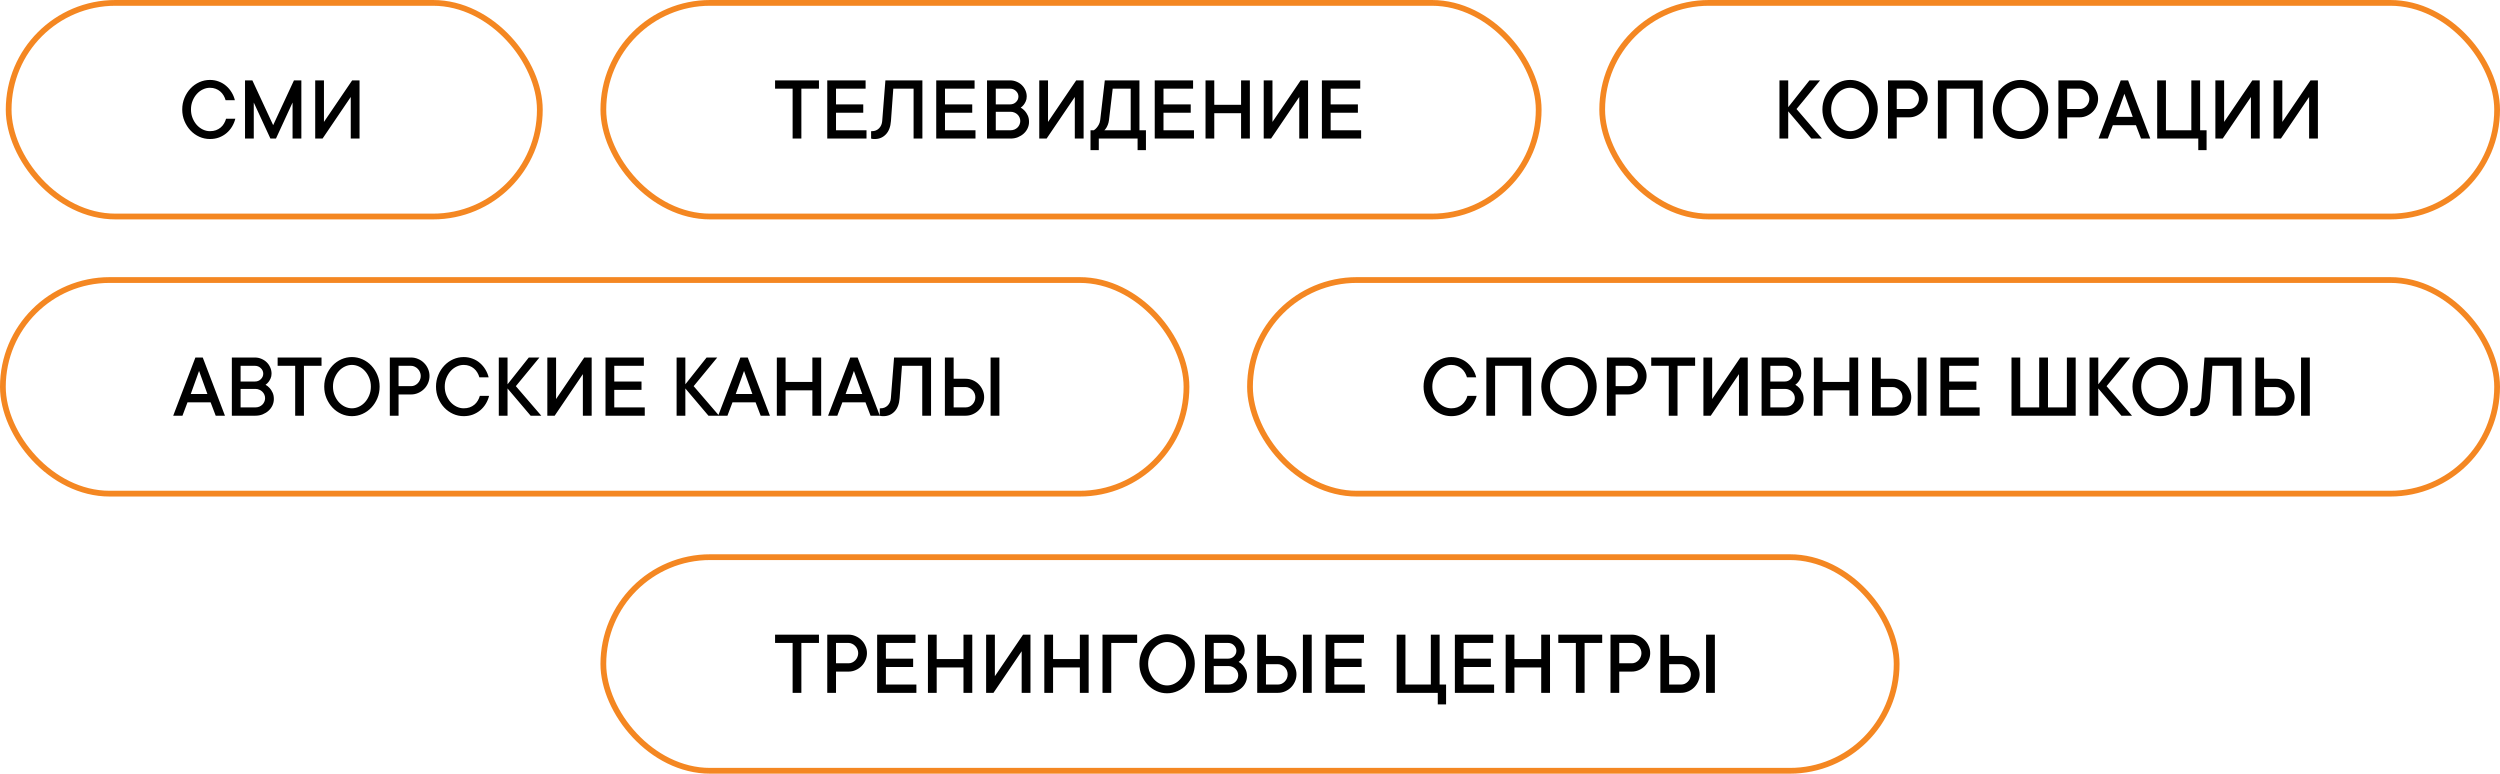 <?xml version="1.0" encoding="UTF-8"?> <svg xmlns="http://www.w3.org/2000/svg" width="433" height="134" viewBox="0 0 433 134" fill="none"> <path d="M31.602 72H30L33.844 61.922H35.117L38.961 72H37.359L36.477 69.68H32.477L31.602 72ZM35.922 68.242L34.477 64.242L33.039 68.242H35.922ZM45.992 66.641C46.258 66.792 46.497 66.984 46.711 67.219C46.893 67.422 47.057 67.677 47.203 67.984C47.354 68.292 47.43 68.669 47.43 69.117C47.43 69.503 47.349 69.87 47.188 70.219C47.031 70.562 46.807 70.867 46.516 71.133C46.229 71.393 45.891 71.604 45.5 71.766C45.115 71.922 44.693 72 44.234 72H40.156V61.922H44.156C44.552 61.922 44.925 61.997 45.273 62.148C45.628 62.294 45.935 62.495 46.195 62.75C46.456 63.005 46.659 63.302 46.805 63.641C46.956 63.974 47.031 64.333 47.031 64.719C47.031 65.037 46.974 65.318 46.859 65.562C46.75 65.802 46.633 66 46.508 66.156C46.357 66.349 46.185 66.51 45.992 66.641ZM41.672 66.078H44.156C44.562 66.078 44.904 65.943 45.18 65.672C45.456 65.401 45.594 65.083 45.594 64.719C45.594 64.354 45.453 64.037 45.172 63.766C44.896 63.495 44.557 63.359 44.156 63.359H41.672V66.078ZM44.234 70.562C44.469 70.562 44.69 70.521 44.898 70.438C45.107 70.349 45.284 70.234 45.43 70.094C45.581 69.948 45.698 69.779 45.781 69.586C45.87 69.393 45.914 69.185 45.914 68.961C45.914 68.737 45.87 68.529 45.781 68.336C45.698 68.143 45.581 67.977 45.43 67.836C45.284 67.69 45.107 67.576 44.898 67.492C44.69 67.404 44.469 67.359 44.234 67.359H41.672V70.562H44.234ZM48.086 61.922H55.688V63.359H52.641V72H51.125V63.359H48.086V61.922ZM64.234 66.961C64.234 66.419 64.141 65.919 63.953 65.461C63.766 64.997 63.521 64.599 63.219 64.266C62.917 63.927 62.568 63.667 62.172 63.484C61.776 63.297 61.37 63.203 60.953 63.203C60.536 63.203 60.13 63.297 59.734 63.484C59.344 63.667 58.995 63.927 58.688 64.266C58.385 64.599 58.141 64.995 57.953 65.453C57.766 65.912 57.672 66.414 57.672 66.961C57.672 67.503 57.766 68.003 57.953 68.461C58.141 68.919 58.385 69.318 58.688 69.656C58.995 69.99 59.344 70.25 59.734 70.438C60.13 70.625 60.536 70.719 60.953 70.719C61.37 70.719 61.776 70.625 62.172 70.438C62.568 70.25 62.917 69.99 63.219 69.656C63.521 69.318 63.766 68.919 63.953 68.461C64.141 68.003 64.234 67.503 64.234 66.961ZM65.75 66.961C65.75 67.685 65.62 68.357 65.359 68.977C65.099 69.596 64.75 70.138 64.312 70.602C63.875 71.065 63.365 71.427 62.781 71.688C62.203 71.948 61.594 72.078 60.953 72.078C60.312 72.078 59.7 71.948 59.117 71.688C58.539 71.427 58.031 71.065 57.594 70.602C57.156 70.138 56.807 69.596 56.547 68.977C56.286 68.357 56.156 67.685 56.156 66.961C56.156 66.247 56.286 65.578 56.547 64.953C56.807 64.328 57.156 63.784 57.594 63.32C58.031 62.857 58.539 62.495 59.117 62.234C59.7 61.974 60.312 61.844 60.953 61.844C61.594 61.844 62.203 61.974 62.781 62.234C63.365 62.495 63.875 62.857 64.312 63.32C64.75 63.784 65.099 64.328 65.359 64.953C65.62 65.578 65.75 66.247 65.75 66.961ZM71.195 61.922C71.633 61.922 72.044 62.008 72.43 62.18C72.82 62.346 73.159 62.575 73.445 62.867C73.737 63.154 73.966 63.492 74.133 63.883C74.305 64.268 74.391 64.68 74.391 65.117C74.391 65.555 74.305 65.969 74.133 66.359C73.966 66.75 73.737 67.088 73.445 67.375C73.159 67.662 72.82 67.891 72.43 68.062C72.044 68.234 71.633 68.32 71.195 68.32H69.031V72H67.516V61.922H71.195ZM71.195 66.883C71.419 66.883 71.63 66.838 71.828 66.75C72.031 66.656 72.211 66.529 72.367 66.367C72.523 66.206 72.646 66.018 72.734 65.805C72.828 65.591 72.875 65.362 72.875 65.117C72.875 64.883 72.828 64.659 72.734 64.445C72.646 64.232 72.523 64.047 72.367 63.891C72.211 63.729 72.031 63.602 71.828 63.508C71.63 63.409 71.419 63.359 71.195 63.359H69.031V66.883H71.195ZM77.031 66.961C77.031 67.503 77.125 68.003 77.312 68.461C77.5 68.919 77.745 69.318 78.047 69.656C78.354 69.99 78.703 70.25 79.094 70.438C79.49 70.625 79.896 70.719 80.312 70.719C80.698 70.719 81.044 70.664 81.352 70.555C81.664 70.44 81.938 70.284 82.172 70.086C82.406 69.888 82.599 69.659 82.75 69.398C82.906 69.138 83.026 68.859 83.109 68.562H84.711C84.591 69.042 84.404 69.495 84.148 69.922C83.893 70.349 83.576 70.724 83.195 71.047C82.82 71.365 82.391 71.617 81.906 71.805C81.422 71.987 80.891 72.078 80.312 72.078C79.672 72.078 79.06 71.948 78.477 71.688C77.898 71.427 77.391 71.065 76.953 70.602C76.516 70.138 76.167 69.596 75.906 68.977C75.646 68.357 75.516 67.685 75.516 66.961C75.516 66.247 75.646 65.578 75.906 64.953C76.167 64.328 76.516 63.784 76.953 63.32C77.391 62.857 77.898 62.495 78.477 62.234C79.06 61.974 79.672 61.844 80.312 61.844C80.865 61.844 81.38 61.938 81.859 62.125C82.344 62.307 82.768 62.56 83.133 62.883C83.503 63.2 83.815 63.573 84.07 64C84.331 64.427 84.518 64.88 84.633 65.359H83.031C82.948 65.062 82.828 64.784 82.672 64.523C82.516 64.258 82.323 64.029 82.094 63.836C81.865 63.638 81.602 63.484 81.305 63.375C81.008 63.26 80.677 63.203 80.312 63.203C79.896 63.203 79.49 63.297 79.094 63.484C78.703 63.667 78.354 63.927 78.047 64.266C77.745 64.599 77.5 64.997 77.312 65.461C77.125 65.919 77.031 66.419 77.031 66.961ZM91.906 72L87.906 67.281V72H86.391V61.922H87.906V66.562L91.586 61.922H93.43L89.344 66.883L93.75 72H91.906ZM100.953 72V64.797L96.07 72H94.797V61.922H96.312V69.117L101.195 61.922H102.477V72H100.953ZM111.672 70.562V72H104.875V61.922H111.516V63.359H106.391V66.078H111.109V67.523H106.391V70.562H111.672ZM122.703 72L118.703 67.281V72H117.188V61.922H118.703V66.562L122.383 61.922H124.227L120.141 66.883L124.547 72H122.703ZM125.992 72H124.391L128.234 61.922H129.508L133.352 72H131.75L130.867 69.68H126.867L125.992 72ZM130.312 68.242L128.867 64.242L127.43 68.242H130.312ZM142.227 61.922V72H140.703V67.602H136.062V72H134.547V61.922H136.062V66.156H140.703V61.922H142.227ZM145.023 72H143.422L147.266 61.922H148.539L152.383 72H150.781L149.898 69.68H145.898L145.023 72ZM149.344 68.242L147.898 64.242L146.461 68.242H149.344ZM161.258 61.922V72H159.734V63.359H156.219L155.812 68.961C155.74 69.966 155.445 70.737 154.93 71.273C154.419 71.81 153.781 72.078 153.016 72.078C152.922 72.078 152.833 72.076 152.75 72.07C152.672 72.065 152.607 72.057 152.555 72.047C152.492 72.037 152.432 72.021 152.375 72V70.719H152.531C153.01 70.719 153.414 70.557 153.742 70.234C154.07 69.906 154.255 69.482 154.297 68.961L154.852 61.922H161.258ZM163.656 72V61.922H165.172V65.602H167.25C167.688 65.602 168.102 65.688 168.492 65.859C168.883 66.026 169.221 66.255 169.508 66.547C169.794 66.833 170.023 67.172 170.195 67.562C170.367 67.948 170.453 68.359 170.453 68.797C170.453 69.234 170.367 69.648 170.195 70.039C170.023 70.43 169.794 70.768 169.508 71.055C169.221 71.341 168.883 71.57 168.492 71.742C168.102 71.914 167.688 72 167.25 72H163.656ZM165.172 67.039V70.562H167.25C167.474 70.562 167.688 70.518 167.891 70.43C168.094 70.336 168.273 70.208 168.43 70.047C168.586 69.885 168.708 69.701 168.797 69.492C168.885 69.279 168.93 69.047 168.93 68.797C168.93 68.562 168.885 68.338 168.797 68.125C168.708 67.912 168.586 67.727 168.43 67.57C168.273 67.409 168.094 67.281 167.891 67.188C167.688 67.088 167.474 67.039 167.25 67.039H165.172ZM173.094 72H171.57V61.922H173.094V72Z" fill="black"></path> <rect x="0.5" y="48.5" width="205" height="37" rx="18.5" stroke="#F48722"></rect> <path d="M248.078 66.961C248.078 67.503 248.172 68.003 248.359 68.461C248.547 68.919 248.792 69.318 249.094 69.656C249.401 69.99 249.75 70.25 250.141 70.438C250.536 70.625 250.943 70.719 251.359 70.719C251.745 70.719 252.091 70.664 252.398 70.555C252.711 70.44 252.984 70.284 253.219 70.086C253.453 69.888 253.646 69.659 253.797 69.398C253.953 69.138 254.073 68.859 254.156 68.562H255.758C255.638 69.042 255.451 69.495 255.195 69.922C254.94 70.349 254.622 70.724 254.242 71.047C253.867 71.365 253.438 71.617 252.953 71.805C252.469 71.987 251.938 72.078 251.359 72.078C250.719 72.078 250.107 71.948 249.523 71.688C248.945 71.427 248.438 71.065 248 70.602C247.562 70.138 247.214 69.596 246.953 68.977C246.693 68.357 246.562 67.685 246.562 66.961C246.562 66.247 246.693 65.578 246.953 64.953C247.214 64.328 247.562 63.784 248 63.32C248.438 62.857 248.945 62.495 249.523 62.234C250.107 61.974 250.719 61.844 251.359 61.844C251.911 61.844 252.427 61.938 252.906 62.125C253.391 62.307 253.815 62.56 254.18 62.883C254.549 63.2 254.862 63.573 255.117 64C255.378 64.427 255.565 64.88 255.68 65.359H254.078C253.995 65.062 253.875 64.784 253.719 64.523C253.562 64.258 253.37 64.029 253.141 63.836C252.911 63.638 252.648 63.484 252.352 63.375C252.055 63.26 251.724 63.203 251.359 63.203C250.943 63.203 250.536 63.297 250.141 63.484C249.75 63.667 249.401 63.927 249.094 64.266C248.792 64.599 248.547 64.997 248.359 65.461C248.172 65.919 248.078 66.419 248.078 66.961ZM265.195 61.922V72H263.672V63.359H258.953V72H257.438V61.922H265.195ZM275.031 66.961C275.031 66.419 274.938 65.919 274.75 65.461C274.562 64.997 274.318 64.599 274.016 64.266C273.714 63.927 273.365 63.667 272.969 63.484C272.573 63.297 272.167 63.203 271.75 63.203C271.333 63.203 270.927 63.297 270.531 63.484C270.141 63.667 269.792 63.927 269.484 64.266C269.182 64.599 268.938 64.995 268.75 65.453C268.562 65.912 268.469 66.414 268.469 66.961C268.469 67.503 268.562 68.003 268.75 68.461C268.938 68.919 269.182 69.318 269.484 69.656C269.792 69.99 270.141 70.25 270.531 70.438C270.927 70.625 271.333 70.719 271.75 70.719C272.167 70.719 272.573 70.625 272.969 70.438C273.365 70.25 273.714 69.99 274.016 69.656C274.318 69.318 274.562 68.919 274.75 68.461C274.938 68.003 275.031 67.503 275.031 66.961ZM276.547 66.961C276.547 67.685 276.417 68.357 276.156 68.977C275.896 69.596 275.547 70.138 275.109 70.602C274.672 71.065 274.161 71.427 273.578 71.688C273 71.948 272.391 72.078 271.75 72.078C271.109 72.078 270.497 71.948 269.914 71.688C269.336 71.427 268.828 71.065 268.391 70.602C267.953 70.138 267.604 69.596 267.344 68.977C267.083 68.357 266.953 67.685 266.953 66.961C266.953 66.247 267.083 65.578 267.344 64.953C267.604 64.328 267.953 63.784 268.391 63.32C268.828 62.857 269.336 62.495 269.914 62.234C270.497 61.974 271.109 61.844 271.75 61.844C272.391 61.844 273 61.974 273.578 62.234C274.161 62.495 274.672 62.857 275.109 63.32C275.547 63.784 275.896 64.328 276.156 64.953C276.417 65.578 276.547 66.247 276.547 66.961ZM281.992 61.922C282.43 61.922 282.841 62.008 283.227 62.18C283.617 62.346 283.956 62.575 284.242 62.867C284.534 63.154 284.763 63.492 284.93 63.883C285.102 64.268 285.188 64.68 285.188 65.117C285.188 65.555 285.102 65.969 284.93 66.359C284.763 66.75 284.534 67.088 284.242 67.375C283.956 67.662 283.617 67.891 283.227 68.062C282.841 68.234 282.43 68.32 281.992 68.32H279.828V72H278.312V61.922H281.992ZM281.992 66.883C282.216 66.883 282.427 66.838 282.625 66.75C282.828 66.656 283.008 66.529 283.164 66.367C283.32 66.206 283.443 66.018 283.531 65.805C283.625 65.591 283.672 65.362 283.672 65.117C283.672 64.883 283.625 64.659 283.531 64.445C283.443 64.232 283.32 64.047 283.164 63.891C283.008 63.729 282.828 63.602 282.625 63.508C282.427 63.409 282.216 63.359 281.992 63.359H279.828V66.883H281.992ZM285.992 61.922H293.594V63.359H290.547V72H289.031V63.359H285.992V61.922ZM301.188 72V64.797L296.305 72H295.031V61.922H296.547V69.117L301.43 61.922H302.711V72H301.188ZM310.945 66.641C311.211 66.792 311.451 66.984 311.664 67.219C311.846 67.422 312.01 67.677 312.156 67.984C312.307 68.292 312.383 68.669 312.383 69.117C312.383 69.503 312.302 69.87 312.141 70.219C311.984 70.562 311.76 70.867 311.469 71.133C311.182 71.393 310.844 71.604 310.453 71.766C310.068 71.922 309.646 72 309.188 72H305.109V61.922H309.109C309.505 61.922 309.878 61.997 310.227 62.148C310.581 62.294 310.888 62.495 311.148 62.75C311.409 63.005 311.612 63.302 311.758 63.641C311.909 63.974 311.984 64.333 311.984 64.719C311.984 65.037 311.927 65.318 311.812 65.562C311.703 65.802 311.586 66 311.461 66.156C311.31 66.349 311.138 66.51 310.945 66.641ZM306.625 66.078H309.109C309.516 66.078 309.857 65.943 310.133 65.672C310.409 65.401 310.547 65.083 310.547 64.719C310.547 64.354 310.406 64.037 310.125 63.766C309.849 63.495 309.51 63.359 309.109 63.359H306.625V66.078ZM309.188 70.562C309.422 70.562 309.643 70.521 309.852 70.438C310.06 70.349 310.237 70.234 310.383 70.094C310.534 69.948 310.651 69.779 310.734 69.586C310.823 69.393 310.867 69.185 310.867 68.961C310.867 68.737 310.823 68.529 310.734 68.336C310.651 68.143 310.534 67.977 310.383 67.836C310.237 67.69 310.06 67.576 309.852 67.492C309.643 67.404 309.422 67.359 309.188 67.359H306.625V70.562H309.188ZM321.836 61.922V72H320.312V67.602H315.672V72H314.156V61.922H315.672V66.156H320.312V61.922H321.836ZM324.234 72V61.922H325.75V65.602H327.828C328.266 65.602 328.68 65.688 329.07 65.859C329.461 66.026 329.799 66.255 330.086 66.547C330.372 66.833 330.602 67.172 330.773 67.562C330.945 67.948 331.031 68.359 331.031 68.797C331.031 69.234 330.945 69.648 330.773 70.039C330.602 70.43 330.372 70.768 330.086 71.055C329.799 71.341 329.461 71.57 329.07 71.742C328.68 71.914 328.266 72 327.828 72H324.234ZM325.75 67.039V70.562H327.828C328.052 70.562 328.266 70.518 328.469 70.43C328.672 70.336 328.852 70.208 329.008 70.047C329.164 69.885 329.286 69.701 329.375 69.492C329.464 69.279 329.508 69.047 329.508 68.797C329.508 68.562 329.464 68.338 329.375 68.125C329.286 67.912 329.164 67.727 329.008 67.57C328.852 67.409 328.672 67.281 328.469 67.188C328.266 67.088 328.052 67.039 327.828 67.039H325.75ZM333.672 72H332.148V61.922H333.672V72ZM342.875 70.562V72H336.078V61.922H342.719V63.359H337.594V66.078H342.312V67.523H337.594V70.562H342.875ZM359.508 61.922V72H348.391V61.922H349.906V70.562H353.188V61.922H354.711V70.562H357.984V61.922H359.508ZM367.422 72L363.422 67.281V72H361.906V61.922H363.422V66.562L367.102 61.922H368.945L364.859 66.883L369.266 72H367.422ZM377.422 66.961C377.422 66.419 377.328 65.919 377.141 65.461C376.953 64.997 376.708 64.599 376.406 64.266C376.104 63.927 375.755 63.667 375.359 63.484C374.964 63.297 374.557 63.203 374.141 63.203C373.724 63.203 373.318 63.297 372.922 63.484C372.531 63.667 372.182 63.927 371.875 64.266C371.573 64.599 371.328 64.995 371.141 65.453C370.953 65.912 370.859 66.414 370.859 66.961C370.859 67.503 370.953 68.003 371.141 68.461C371.328 68.919 371.573 69.318 371.875 69.656C372.182 69.99 372.531 70.25 372.922 70.438C373.318 70.625 373.724 70.719 374.141 70.719C374.557 70.719 374.964 70.625 375.359 70.438C375.755 70.25 376.104 69.99 376.406 69.656C376.708 69.318 376.953 68.919 377.141 68.461C377.328 68.003 377.422 67.503 377.422 66.961ZM378.938 66.961C378.938 67.685 378.807 68.357 378.547 68.977C378.286 69.596 377.938 70.138 377.5 70.602C377.062 71.065 376.552 71.427 375.969 71.688C375.391 71.948 374.781 72.078 374.141 72.078C373.5 72.078 372.888 71.948 372.305 71.688C371.727 71.427 371.219 71.065 370.781 70.602C370.344 70.138 369.995 69.596 369.734 68.977C369.474 68.357 369.344 67.685 369.344 66.961C369.344 66.247 369.474 65.578 369.734 64.953C369.995 64.328 370.344 63.784 370.781 63.32C371.219 62.857 371.727 62.495 372.305 62.234C372.888 61.974 373.5 61.844 374.141 61.844C374.781 61.844 375.391 61.974 375.969 62.234C376.552 62.495 377.062 62.857 377.5 63.32C377.938 63.784 378.286 64.328 378.547 64.953C378.807 65.578 378.938 66.247 378.938 66.961ZM388.227 61.922V72H386.703V63.359H383.188L382.781 68.961C382.708 69.966 382.414 70.737 381.898 71.273C381.388 71.81 380.75 72.078 379.984 72.078C379.891 72.078 379.802 72.076 379.719 72.07C379.641 72.065 379.576 72.057 379.523 72.047C379.461 72.037 379.401 72.021 379.344 72V70.719H379.5C379.979 70.719 380.383 70.557 380.711 70.234C381.039 69.906 381.224 69.482 381.266 68.961L381.82 61.922H388.227ZM390.625 72V61.922H392.141V65.602H394.219C394.656 65.602 395.07 65.688 395.461 65.859C395.852 66.026 396.19 66.255 396.477 66.547C396.763 66.833 396.992 67.172 397.164 67.562C397.336 67.948 397.422 68.359 397.422 68.797C397.422 69.234 397.336 69.648 397.164 70.039C396.992 70.43 396.763 70.768 396.477 71.055C396.19 71.341 395.852 71.57 395.461 71.742C395.07 71.914 394.656 72 394.219 72H390.625ZM392.141 67.039V70.562H394.219C394.443 70.562 394.656 70.518 394.859 70.43C395.062 70.336 395.242 70.208 395.398 70.047C395.555 69.885 395.677 69.701 395.766 69.492C395.854 69.279 395.898 69.047 395.898 68.797C395.898 68.562 395.854 68.338 395.766 68.125C395.677 67.912 395.555 67.727 395.398 67.57C395.242 67.409 395.062 67.281 394.859 67.188C394.656 67.088 394.443 67.039 394.219 67.039H392.141ZM400.062 72H398.539V61.922H400.062V72Z" fill="black"></path> <rect x="216.5" y="48.5" width="216" height="37" rx="18.5" stroke="#F48722"></rect> <path d="M134.242 109.922H141.844V111.359H138.797V120H137.281V111.359H134.242V109.922ZM146.961 109.922C147.398 109.922 147.81 110.008 148.195 110.18C148.586 110.346 148.924 110.576 149.211 110.867C149.503 111.154 149.732 111.492 149.898 111.883C150.07 112.268 150.156 112.68 150.156 113.117C150.156 113.555 150.07 113.969 149.898 114.359C149.732 114.75 149.503 115.089 149.211 115.375C148.924 115.661 148.586 115.891 148.195 116.062C147.81 116.234 147.398 116.32 146.961 116.32H144.797V120H143.281V109.922H146.961ZM146.961 114.883C147.185 114.883 147.396 114.839 147.594 114.75C147.797 114.656 147.977 114.529 148.133 114.367C148.289 114.206 148.411 114.018 148.5 113.805C148.594 113.591 148.641 113.362 148.641 113.117C148.641 112.883 148.594 112.659 148.5 112.445C148.411 112.232 148.289 112.047 148.133 111.891C147.977 111.729 147.797 111.602 147.594 111.508C147.396 111.409 147.185 111.359 146.961 111.359H144.797V114.883H146.961ZM158.719 118.562V120H151.922V109.922H158.562V111.359H153.438V114.078H158.156V115.523H153.438V118.562H158.719ZM168.398 109.922V120H166.875V115.602H162.234V120H160.719V109.922H162.234V114.156H166.875V109.922H168.398ZM176.953 120V112.797L172.07 120H170.797V109.922H172.312V117.117L177.195 109.922H178.477V120H176.953ZM188.555 109.922V120H187.031V115.602H182.391V120H180.875V109.922H182.391V114.156H187.031V109.922H188.555ZM192.469 111.359V120H190.953V109.922H196.953V111.359H192.469ZM205.422 114.961C205.422 114.419 205.328 113.919 205.141 113.461C204.953 112.997 204.708 112.599 204.406 112.266C204.104 111.927 203.755 111.667 203.359 111.484C202.964 111.297 202.557 111.203 202.141 111.203C201.724 111.203 201.318 111.297 200.922 111.484C200.531 111.667 200.182 111.927 199.875 112.266C199.573 112.599 199.328 112.995 199.141 113.453C198.953 113.911 198.859 114.414 198.859 114.961C198.859 115.503 198.953 116.003 199.141 116.461C199.328 116.919 199.573 117.318 199.875 117.656C200.182 117.99 200.531 118.25 200.922 118.438C201.318 118.625 201.724 118.719 202.141 118.719C202.557 118.719 202.964 118.625 203.359 118.438C203.755 118.25 204.104 117.99 204.406 117.656C204.708 117.318 204.953 116.919 205.141 116.461C205.328 116.003 205.422 115.503 205.422 114.961ZM206.938 114.961C206.938 115.685 206.807 116.357 206.547 116.977C206.286 117.596 205.938 118.138 205.5 118.602C205.062 119.065 204.552 119.427 203.969 119.688C203.391 119.948 202.781 120.078 202.141 120.078C201.5 120.078 200.888 119.948 200.305 119.688C199.727 119.427 199.219 119.065 198.781 118.602C198.344 118.138 197.995 117.596 197.734 116.977C197.474 116.357 197.344 115.685 197.344 114.961C197.344 114.247 197.474 113.578 197.734 112.953C197.995 112.328 198.344 111.784 198.781 111.32C199.219 110.857 199.727 110.495 200.305 110.234C200.888 109.974 201.5 109.844 202.141 109.844C202.781 109.844 203.391 109.974 203.969 110.234C204.552 110.495 205.062 110.857 205.5 111.32C205.938 111.784 206.286 112.328 206.547 112.953C206.807 113.578 206.938 114.247 206.938 114.961ZM214.539 114.641C214.805 114.792 215.044 114.984 215.258 115.219C215.44 115.422 215.604 115.677 215.75 115.984C215.901 116.292 215.977 116.669 215.977 117.117C215.977 117.503 215.896 117.87 215.734 118.219C215.578 118.562 215.354 118.867 215.062 119.133C214.776 119.393 214.438 119.604 214.047 119.766C213.661 119.922 213.24 120 212.781 120H208.703V109.922H212.703C213.099 109.922 213.471 109.997 213.82 110.148C214.174 110.294 214.482 110.495 214.742 110.75C215.003 111.005 215.206 111.302 215.352 111.641C215.503 111.974 215.578 112.333 215.578 112.719C215.578 113.036 215.521 113.318 215.406 113.562C215.297 113.802 215.18 114 215.055 114.156C214.904 114.349 214.732 114.51 214.539 114.641ZM210.219 114.078H212.703C213.109 114.078 213.451 113.943 213.727 113.672C214.003 113.401 214.141 113.083 214.141 112.719C214.141 112.354 214 112.036 213.719 111.766C213.443 111.495 213.104 111.359 212.703 111.359H210.219V114.078ZM212.781 118.562C213.016 118.562 213.237 118.521 213.445 118.438C213.654 118.349 213.831 118.234 213.977 118.094C214.128 117.948 214.245 117.779 214.328 117.586C214.417 117.393 214.461 117.185 214.461 116.961C214.461 116.737 214.417 116.529 214.328 116.336C214.245 116.143 214.128 115.977 213.977 115.836C213.831 115.69 213.654 115.576 213.445 115.492C213.237 115.404 213.016 115.359 212.781 115.359H210.219V118.562H212.781ZM217.75 120V109.922H219.266V113.602H221.344C221.781 113.602 222.195 113.688 222.586 113.859C222.977 114.026 223.315 114.255 223.602 114.547C223.888 114.833 224.117 115.172 224.289 115.562C224.461 115.948 224.547 116.359 224.547 116.797C224.547 117.234 224.461 117.648 224.289 118.039C224.117 118.43 223.888 118.768 223.602 119.055C223.315 119.341 222.977 119.57 222.586 119.742C222.195 119.914 221.781 120 221.344 120H217.75ZM219.266 115.039V118.562H221.344C221.568 118.562 221.781 118.518 221.984 118.43C222.188 118.336 222.367 118.208 222.523 118.047C222.68 117.885 222.802 117.701 222.891 117.492C222.979 117.279 223.023 117.047 223.023 116.797C223.023 116.562 222.979 116.339 222.891 116.125C222.802 115.911 222.68 115.727 222.523 115.57C222.367 115.409 222.188 115.281 221.984 115.188C221.781 115.089 221.568 115.039 221.344 115.039H219.266ZM227.188 120H225.664V109.922H227.188V120ZM236.391 118.562V120H229.594V109.922H236.234V111.359H231.109V114.078H235.828V115.523H231.109V118.562H236.391ZM250.461 118.562V122H249.023V120H241.906V109.922H243.422V118.562H247.82V109.922H249.344V118.562H250.461ZM258.781 118.562V120H251.984V109.922H258.625V111.359H253.5V114.078H258.219V115.523H253.5V118.562H258.781ZM268.461 109.922V120H266.938V115.602H262.297V120H260.781V109.922H262.297V114.156H266.938V109.922H268.461ZM269.898 109.922H277.5V111.359H274.453V120H272.938V111.359H269.898V109.922ZM282.617 109.922C283.055 109.922 283.466 110.008 283.852 110.18C284.242 110.346 284.581 110.576 284.867 110.867C285.159 111.154 285.388 111.492 285.555 111.883C285.727 112.268 285.812 112.68 285.812 113.117C285.812 113.555 285.727 113.969 285.555 114.359C285.388 114.75 285.159 115.089 284.867 115.375C284.581 115.661 284.242 115.891 283.852 116.062C283.466 116.234 283.055 116.32 282.617 116.32H280.453V120H278.938V109.922H282.617ZM282.617 114.883C282.841 114.883 283.052 114.839 283.25 114.75C283.453 114.656 283.633 114.529 283.789 114.367C283.945 114.206 284.068 114.018 284.156 113.805C284.25 113.591 284.297 113.362 284.297 113.117C284.297 112.883 284.25 112.659 284.156 112.445C284.068 112.232 283.945 112.047 283.789 111.891C283.633 111.729 283.453 111.602 283.25 111.508C283.052 111.409 282.841 111.359 282.617 111.359H280.453V114.883H282.617ZM287.578 120V109.922H289.094V113.602H291.172C291.609 113.602 292.023 113.688 292.414 113.859C292.805 114.026 293.143 114.255 293.43 114.547C293.716 114.833 293.945 115.172 294.117 115.562C294.289 115.948 294.375 116.359 294.375 116.797C294.375 117.234 294.289 117.648 294.117 118.039C293.945 118.43 293.716 118.768 293.43 119.055C293.143 119.341 292.805 119.57 292.414 119.742C292.023 119.914 291.609 120 291.172 120H287.578ZM289.094 115.039V118.562H291.172C291.396 118.562 291.609 118.518 291.812 118.43C292.016 118.336 292.195 118.208 292.352 118.047C292.508 117.885 292.63 117.701 292.719 117.492C292.807 117.279 292.852 117.047 292.852 116.797C292.852 116.562 292.807 116.339 292.719 116.125C292.63 115.911 292.508 115.727 292.352 115.57C292.195 115.409 292.016 115.281 291.812 115.188C291.609 115.089 291.396 115.039 291.172 115.039H289.094ZM297.016 120H295.492V109.922H297.016V120Z" fill="black"></path> <rect x="104.5" y="96.5" width="224" height="37" rx="18.5" stroke="#F48722"></rect> <path d="M33.078 18.961C33.078 19.503 33.172 20.003 33.359 20.461C33.547 20.919 33.792 21.318 34.094 21.656C34.401 21.99 34.75 22.25 35.141 22.438C35.536 22.625 35.943 22.719 36.359 22.719C36.745 22.719 37.091 22.664 37.398 22.555C37.711 22.44 37.984 22.284 38.219 22.086C38.453 21.888 38.646 21.659 38.797 21.398C38.953 21.138 39.073 20.859 39.156 20.562H40.758C40.638 21.042 40.45 21.495 40.195 21.922C39.94 22.349 39.622 22.724 39.242 23.047C38.867 23.365 38.438 23.617 37.953 23.805C37.469 23.987 36.938 24.078 36.359 24.078C35.719 24.078 35.107 23.948 34.523 23.688C33.945 23.427 33.438 23.065 33 22.602C32.562 22.138 32.214 21.596 31.953 20.977C31.693 20.357 31.562 19.685 31.562 18.961C31.562 18.247 31.693 17.578 31.953 16.953C32.214 16.328 32.562 15.784 33 15.32C33.438 14.857 33.945 14.495 34.523 14.234C35.107 13.974 35.719 13.844 36.359 13.844C36.911 13.844 37.427 13.938 37.906 14.125C38.391 14.307 38.815 14.56 39.18 14.883C39.55 15.2 39.862 15.573 40.117 16C40.378 16.427 40.565 16.88 40.68 17.359H39.078C38.995 17.062 38.875 16.784 38.719 16.523C38.562 16.258 38.37 16.029 38.141 15.836C37.911 15.638 37.648 15.484 37.352 15.375C37.055 15.26 36.724 15.203 36.359 15.203C35.943 15.203 35.536 15.297 35.141 15.484C34.75 15.667 34.401 15.927 34.094 16.266C33.792 16.599 33.547 16.997 33.359 17.461C33.172 17.919 33.078 18.419 33.078 18.961ZM52.195 13.922V24H50.672V17.758L47.797 24H46.836L43.953 17.758V24H42.438V13.922H43.711L47.312 21.68L50.914 13.922H52.195ZM60.75 24V16.797L55.867 24H54.594V13.922H56.109V21.117L60.992 13.922H62.273V24H60.75Z" fill="black"></path> <rect x="1.5" y="0.5" width="92" height="37" rx="18.5" stroke="#F48722"></rect> <path d="M134.242 13.922H141.844V15.359H138.797V24H137.281V15.359H134.242V13.922ZM150.078 22.562V24H143.281V13.922H149.922V15.359H144.797V18.078H149.516V19.523H144.797V22.562H150.078ZM159.758 13.922V24H158.234V15.359H154.719L154.312 20.961C154.24 21.966 153.945 22.737 153.43 23.273C152.919 23.81 152.281 24.078 151.516 24.078C151.422 24.078 151.333 24.076 151.25 24.07C151.172 24.065 151.107 24.057 151.055 24.047C150.992 24.037 150.932 24.021 150.875 24V22.719H151.031C151.51 22.719 151.914 22.557 152.242 22.234C152.57 21.906 152.755 21.482 152.797 20.961L153.352 13.922H159.758ZM168.953 22.562V24H162.156V13.922H168.797V15.359H163.672V18.078H168.391V19.523H163.672V22.562H168.953ZM176.789 18.641C177.055 18.792 177.294 18.984 177.508 19.219C177.69 19.422 177.854 19.677 178 19.984C178.151 20.292 178.227 20.669 178.227 21.117C178.227 21.503 178.146 21.87 177.984 22.219C177.828 22.562 177.604 22.867 177.312 23.133C177.026 23.393 176.688 23.604 176.297 23.766C175.911 23.922 175.49 24 175.031 24H170.953V13.922H174.953C175.349 13.922 175.721 13.997 176.07 14.148C176.424 14.294 176.732 14.495 176.992 14.75C177.253 15.005 177.456 15.302 177.602 15.641C177.753 15.974 177.828 16.333 177.828 16.719C177.828 17.037 177.771 17.318 177.656 17.562C177.547 17.802 177.43 18 177.305 18.156C177.154 18.349 176.982 18.51 176.789 18.641ZM172.469 18.078H174.953C175.359 18.078 175.701 17.943 175.977 17.672C176.253 17.401 176.391 17.083 176.391 16.719C176.391 16.354 176.25 16.037 175.969 15.766C175.693 15.495 175.354 15.359 174.953 15.359H172.469V18.078ZM175.031 22.562C175.266 22.562 175.487 22.521 175.695 22.438C175.904 22.349 176.081 22.234 176.227 22.094C176.378 21.948 176.495 21.779 176.578 21.586C176.667 21.393 176.711 21.185 176.711 20.961C176.711 20.737 176.667 20.529 176.578 20.336C176.495 20.143 176.378 19.977 176.227 19.836C176.081 19.69 175.904 19.576 175.695 19.492C175.487 19.404 175.266 19.359 175.031 19.359H172.469V22.562H175.031ZM186.156 24V16.797L181.273 24H180V13.922H181.516V21.117L186.398 13.922H187.68V24H186.156ZM198.477 22.562V26H197.031V24H190.312V26H188.875V22.562H189.453C189.635 22.443 189.799 22.297 189.945 22.125C190.076 21.974 190.198 21.794 190.312 21.586C190.432 21.372 190.513 21.109 190.555 20.797L191.352 13.922H197.352V22.562H198.477ZM195.836 15.359H192.719L192.078 20.797C192.036 21.104 191.971 21.367 191.883 21.586C191.799 21.799 191.714 21.979 191.625 22.125C191.521 22.297 191.404 22.443 191.273 22.562H195.836V15.359ZM206.797 22.562V24H200V13.922H206.641V15.359H201.516V18.078H206.234V19.523H201.516V22.562H206.797ZM216.477 13.922V24H214.953V19.602H210.312V24H208.797V13.922H210.312V18.156H214.953V13.922H216.477ZM225.031 24V16.797L220.148 24H218.875V13.922H220.391V21.117L225.273 13.922H226.555V24H225.031ZM235.75 22.562V24H228.953V13.922H235.594V15.359H230.469V18.078H235.188V19.523H230.469V22.562H235.75Z" fill="black"></path> <rect x="104.5" y="0.5" width="162" height="37" rx="18.5" stroke="#F48722"></rect> <path d="M313.719 24L309.719 19.281V24H308.203V13.922H309.719V18.562L313.398 13.922H315.242L311.156 18.883L315.562 24H313.719ZM323.719 18.961C323.719 18.419 323.625 17.919 323.438 17.461C323.25 16.997 323.005 16.599 322.703 16.266C322.401 15.927 322.052 15.667 321.656 15.484C321.26 15.297 320.854 15.203 320.438 15.203C320.021 15.203 319.615 15.297 319.219 15.484C318.828 15.667 318.479 15.927 318.172 16.266C317.87 16.599 317.625 16.995 317.438 17.453C317.25 17.912 317.156 18.414 317.156 18.961C317.156 19.503 317.25 20.003 317.438 20.461C317.625 20.919 317.87 21.318 318.172 21.656C318.479 21.99 318.828 22.25 319.219 22.438C319.615 22.625 320.021 22.719 320.438 22.719C320.854 22.719 321.26 22.625 321.656 22.438C322.052 22.25 322.401 21.99 322.703 21.656C323.005 21.318 323.25 20.919 323.438 20.461C323.625 20.003 323.719 19.503 323.719 18.961ZM325.234 18.961C325.234 19.685 325.104 20.357 324.844 20.977C324.583 21.596 324.234 22.138 323.797 22.602C323.359 23.065 322.849 23.427 322.266 23.688C321.688 23.948 321.078 24.078 320.438 24.078C319.797 24.078 319.185 23.948 318.602 23.688C318.023 23.427 317.516 23.065 317.078 22.602C316.641 22.138 316.292 21.596 316.031 20.977C315.771 20.357 315.641 19.685 315.641 18.961C315.641 18.247 315.771 17.578 316.031 16.953C316.292 16.328 316.641 15.784 317.078 15.32C317.516 14.857 318.023 14.495 318.602 14.234C319.185 13.974 319.797 13.844 320.438 13.844C321.078 13.844 321.688 13.974 322.266 14.234C322.849 14.495 323.359 14.857 323.797 15.32C324.234 15.784 324.583 16.328 324.844 16.953C325.104 17.578 325.234 18.247 325.234 18.961ZM330.68 13.922C331.117 13.922 331.529 14.008 331.914 14.18C332.305 14.346 332.643 14.575 332.93 14.867C333.221 15.154 333.451 15.492 333.617 15.883C333.789 16.268 333.875 16.68 333.875 17.117C333.875 17.555 333.789 17.969 333.617 18.359C333.451 18.75 333.221 19.088 332.93 19.375C332.643 19.662 332.305 19.891 331.914 20.062C331.529 20.234 331.117 20.32 330.68 20.32H328.516V24H327V13.922H330.68ZM330.68 18.883C330.904 18.883 331.115 18.838 331.312 18.75C331.516 18.656 331.695 18.529 331.852 18.367C332.008 18.206 332.13 18.018 332.219 17.805C332.312 17.591 332.359 17.362 332.359 17.117C332.359 16.883 332.312 16.659 332.219 16.445C332.13 16.232 332.008 16.047 331.852 15.891C331.695 15.729 331.516 15.602 331.312 15.508C331.115 15.409 330.904 15.359 330.68 15.359H328.516V18.883H330.68ZM343.398 13.922V24H341.875V15.359H337.156V24H335.641V13.922H343.398ZM353.234 18.961C353.234 18.419 353.141 17.919 352.953 17.461C352.766 16.997 352.521 16.599 352.219 16.266C351.917 15.927 351.568 15.667 351.172 15.484C350.776 15.297 350.37 15.203 349.953 15.203C349.536 15.203 349.13 15.297 348.734 15.484C348.344 15.667 347.995 15.927 347.688 16.266C347.385 16.599 347.141 16.995 346.953 17.453C346.766 17.912 346.672 18.414 346.672 18.961C346.672 19.503 346.766 20.003 346.953 20.461C347.141 20.919 347.385 21.318 347.688 21.656C347.995 21.99 348.344 22.25 348.734 22.438C349.13 22.625 349.536 22.719 349.953 22.719C350.37 22.719 350.776 22.625 351.172 22.438C351.568 22.25 351.917 21.99 352.219 21.656C352.521 21.318 352.766 20.919 352.953 20.461C353.141 20.003 353.234 19.503 353.234 18.961ZM354.75 18.961C354.75 19.685 354.62 20.357 354.359 20.977C354.099 21.596 353.75 22.138 353.312 22.602C352.875 23.065 352.365 23.427 351.781 23.688C351.203 23.948 350.594 24.078 349.953 24.078C349.312 24.078 348.701 23.948 348.117 23.688C347.539 23.427 347.031 23.065 346.594 22.602C346.156 22.138 345.807 21.596 345.547 20.977C345.286 20.357 345.156 19.685 345.156 18.961C345.156 18.247 345.286 17.578 345.547 16.953C345.807 16.328 346.156 15.784 346.594 15.32C347.031 14.857 347.539 14.495 348.117 14.234C348.701 13.974 349.312 13.844 349.953 13.844C350.594 13.844 351.203 13.974 351.781 14.234C352.365 14.495 352.875 14.857 353.312 15.32C353.75 15.784 354.099 16.328 354.359 16.953C354.62 17.578 354.75 18.247 354.75 18.961ZM360.195 13.922C360.633 13.922 361.044 14.008 361.43 14.18C361.82 14.346 362.159 14.575 362.445 14.867C362.737 15.154 362.966 15.492 363.133 15.883C363.305 16.268 363.391 16.68 363.391 17.117C363.391 17.555 363.305 17.969 363.133 18.359C362.966 18.75 362.737 19.088 362.445 19.375C362.159 19.662 361.82 19.891 361.43 20.062C361.044 20.234 360.633 20.32 360.195 20.32H358.031V24H356.516V13.922H360.195ZM360.195 18.883C360.419 18.883 360.63 18.838 360.828 18.75C361.031 18.656 361.211 18.529 361.367 18.367C361.523 18.206 361.646 18.018 361.734 17.805C361.828 17.591 361.875 17.362 361.875 17.117C361.875 16.883 361.828 16.659 361.734 16.445C361.646 16.232 361.523 16.047 361.367 15.891C361.211 15.729 361.031 15.602 360.828 15.508C360.63 15.409 360.419 15.359 360.195 15.359H358.031V18.883H360.195ZM365.07 24H363.469L367.312 13.922H368.586L372.43 24H370.828L369.945 21.68H365.945L365.07 24ZM369.391 20.242L367.945 16.242L366.508 20.242H369.391ZM382.18 22.562V26H380.742V24H373.625V13.922H375.141V22.562H379.539V13.922H381.062V22.562H382.18ZM389.859 24V16.797L384.977 24H383.703V13.922H385.219V21.117L390.102 13.922H391.383V24H389.859ZM399.938 24V16.797L395.055 24H393.781V13.922H395.297V21.117L400.18 13.922H401.461V24H399.938Z" fill="black"></path> <rect x="277.5" y="0.5" width="155" height="37" rx="18.5" stroke="#F48722"></rect> </svg> 